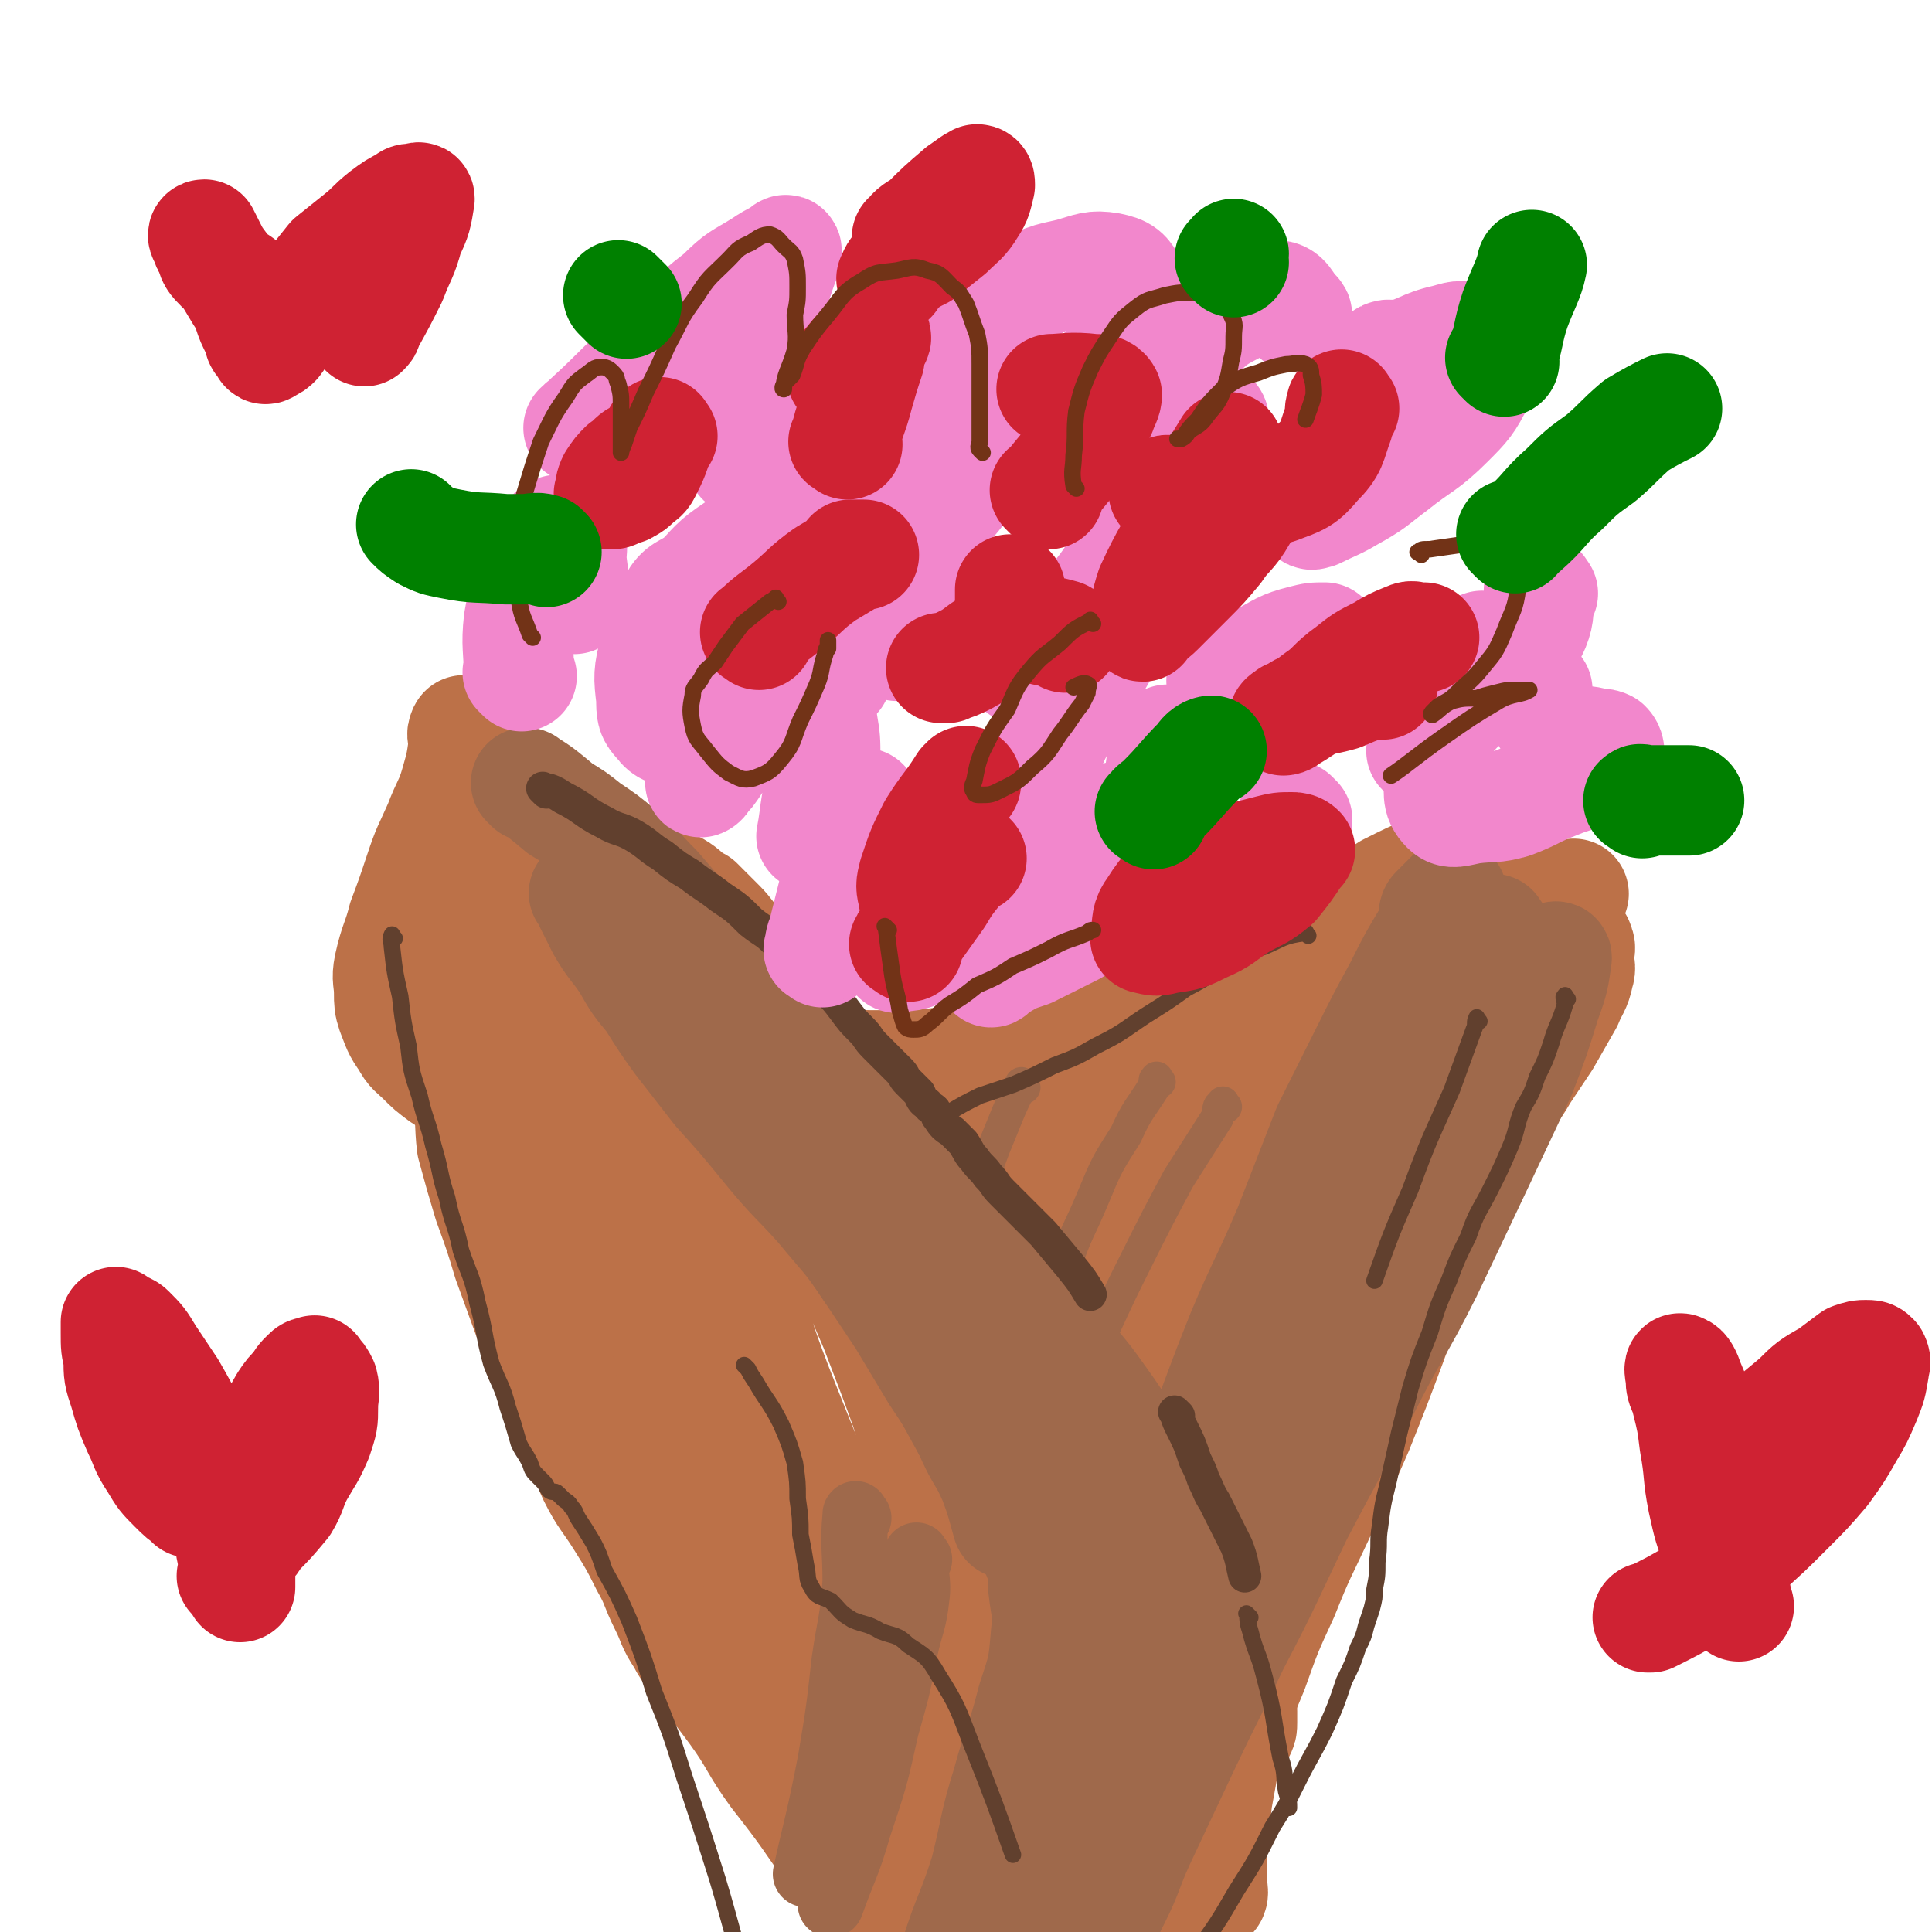 <svg viewBox='0 0 700 700' version='1.1' xmlns='http://www.w3.org/2000/svg' xmlns:xlink='http://www.w3.org/1999/xlink'><g fill='none' stroke='#BC7148' stroke-width='40' stroke-linecap='round' stroke-linejoin='round'><path d='M171,274c-1,-1 -1,-1 -1,-1 -1,-1 0,0 0,0 0,0 0,0 0,0 1,3 1,3 2,5 2,2 2,3 4,5 0,1 1,0 2,1 1,1 1,1 2,2 1,1 1,1 2,2 2,1 2,1 3,2 2,1 2,1 4,2 2,1 2,2 4,3 3,2 3,1 6,3 4,2 3,2 7,4 3,1 3,1 6,2 3,2 3,3 6,5 4,2 4,1 8,3 4,1 4,2 7,4 3,2 3,2 7,3 3,2 3,1 6,3 3,2 3,3 7,5 4,4 4,4 8,8 3,3 3,4 7,8 3,4 3,4 6,9 3,4 3,4 5,9 3,5 3,5 5,9 3,5 2,6 5,10 3,5 3,5 7,10 3,4 3,4 6,7 3,4 4,4 7,7 4,4 4,4 7,7 '/><path d='M169,266c-1,-1 -1,-2 -1,-1 -1,1 0,2 0,5 -1,7 -1,7 -3,14 -2,7 -3,7 -6,15 -4,9 -4,8 -7,17 -3,9 -3,9 -6,17 -2,8 -3,8 -5,17 -1,5 0,5 0,10 0,3 0,4 1,7 2,5 2,6 5,10 2,4 3,4 6,7 3,3 3,3 7,6 3,2 4,2 7,5 2,2 2,2 4,4 3,4 3,4 4,7 2,5 2,5 3,9 2,8 1,8 2,15 1,7 1,7 3,14 2,6 2,6 4,12 2,7 2,7 4,15 3,8 3,8 6,15 3,6 3,6 6,12 3,8 4,8 8,15 5,8 4,8 10,15 6,9 6,8 14,16 5,5 5,5 11,11 5,5 5,6 10,11 5,5 6,4 10,9 3,3 2,4 5,7 4,4 4,4 7,7 3,3 4,3 7,5 0,1 0,1 1,1 '/><path d='M155,350c-1,-1 -1,-2 -1,-1 -1,0 0,0 0,1 1,2 1,2 2,4 2,8 2,8 4,15 3,7 3,7 5,15 2,7 2,7 4,14 2,8 1,9 2,17 3,11 3,11 6,21 4,11 4,11 7,21 4,11 4,11 8,22 4,9 4,9 7,18 4,10 4,10 8,19 4,10 4,10 8,19 4,8 5,8 10,16 5,8 5,8 9,16 4,7 3,7 7,15 3,6 2,6 6,12 3,6 4,5 8,11 5,7 5,7 11,15 8,11 7,12 15,23 11,14 12,16 21,29 '/><path d='M297,386c-1,-1 -2,-1 -1,-1 1,-1 2,0 4,0 10,1 10,1 19,1 15,0 15,0 29,-2 17,-4 16,-5 32,-10 17,-6 17,-7 33,-12 14,-4 14,-4 28,-7 12,-3 12,-3 24,-5 7,-1 8,-1 15,-1 5,0 5,0 11,0 4,0 4,0 9,0 2,0 2,0 5,0 2,0 2,0 3,0 2,0 2,0 4,-1 0,-1 0,-1 0,-2 1,-2 1,-2 2,-5 1,-2 1,-2 2,-5 1,-2 1,-2 2,-4 2,-3 2,-3 3,-5 '/><path d='M474,357c-1,-1 -2,-1 -1,-1 7,-2 8,-2 17,-3 8,-1 8,-1 15,-3 7,-2 7,-2 15,-4 7,-2 7,-2 14,-4 6,-1 6,-1 12,-2 5,-1 5,-1 11,-2 3,0 3,0 6,0 2,0 3,-1 5,0 1,1 1,1 2,2 1,1 2,1 2,2 1,2 0,2 0,5 0,3 1,3 0,6 -1,5 -2,5 -4,10 -4,7 -4,7 -8,14 -4,6 -4,6 -8,12 -4,7 -5,7 -9,14 -5,8 -5,8 -10,16 -5,9 -4,9 -10,17 -6,10 -7,9 -13,19 -5,9 -4,9 -9,18 -5,7 -5,7 -9,15 -5,7 -5,7 -9,15 -4,8 -4,8 -8,16 -4,9 -4,10 -8,19 -5,10 -5,10 -10,21 -4,8 -4,8 -7,17 -2,6 -2,6 -3,12 0,4 0,5 0,9 0,3 -1,3 -1,7 0,3 1,3 2,7 0,2 -1,2 0,5 0,2 1,1 2,4 0,2 0,2 0,4 0,2 0,2 -1,4 -1,2 -1,2 -3,3 -3,3 -4,2 -7,5 -5,3 -4,3 -9,7 -6,5 -6,4 -12,9 -8,6 -8,7 -16,13 -10,9 -10,9 -19,18 -11,9 -11,8 -22,17 -10,9 -10,9 -21,18 -9,8 -10,7 -18,15 -7,5 -6,5 -12,11 '/><path d='M237,559c-1,-1 -2,-2 -1,-1 2,6 2,7 5,14 2,6 2,6 4,12 2,6 2,6 5,11 3,5 3,5 6,10 4,6 5,6 9,11 4,6 3,6 8,12 3,4 3,4 7,9 4,4 4,4 8,8 4,4 4,4 8,8 6,6 6,5 11,12 4,5 3,5 7,10 4,6 4,6 8,12 3,4 3,4 7,8 2,3 3,3 6,7 2,3 2,3 4,7 4,3 4,3 7,6 3,4 3,4 5,7 2,3 1,3 2,5 1,2 1,4 2,3 0,-2 -1,-4 -1,-8 -1,-11 0,-11 -1,-21 -1,-14 0,-14 -3,-27 -3,-16 -3,-16 -9,-30 -5,-12 -6,-12 -12,-23 -6,-11 -7,-11 -14,-22 -6,-11 -7,-11 -13,-22 -7,-11 -7,-11 -14,-22 -7,-12 -7,-12 -13,-24 -7,-12 -7,-13 -14,-25 -6,-11 -6,-11 -11,-21 -5,-9 -6,-9 -10,-18 -6,-12 -6,-12 -11,-25 -5,-11 -5,-11 -9,-23 -4,-11 -4,-11 -7,-23 -3,-10 -3,-10 -5,-21 -2,-9 -2,-9 -4,-18 -1,-8 -1,-8 -2,-15 -1,-5 -1,-5 -2,-10 0,-2 0,-2 0,-4 0,0 0,-1 0,0 0,2 0,3 0,7 1,10 1,10 2,21 2,13 3,13 5,26 3,13 4,13 7,27 3,13 3,13 6,26 2,15 3,15 5,29 1,14 0,14 0,28 0,11 1,11 0,23 0,4 0,9 -2,9 -3,0 -4,-3 -7,-8 -6,-9 -6,-9 -10,-19 -6,-17 -5,-17 -11,-35 -5,-19 -5,-19 -11,-38 -5,-18 -5,-18 -9,-36 -4,-14 -4,-14 -8,-29 -3,-12 -3,-12 -6,-23 -2,-7 -2,-7 -3,-14 -1,-4 -1,-4 -1,-8 0,-1 -1,-1 0,-2 1,-1 1,-1 2,-1 5,1 5,0 9,2 7,5 8,5 13,11 8,10 8,10 14,21 8,13 7,13 13,26 8,16 8,16 14,32 9,19 9,20 17,39 9,23 10,23 19,46 11,27 10,28 21,55 12,28 12,28 24,55 10,21 10,21 20,42 7,16 7,17 16,32 5,9 5,9 11,18 1,2 2,5 3,5 1,0 0,-3 -1,-6 -3,-11 -4,-11 -8,-22 -6,-14 -6,-15 -11,-29 -8,-20 -9,-20 -17,-39 -11,-29 -11,-29 -23,-58 -10,-23 -10,-23 -20,-46 -9,-21 -9,-21 -18,-42 -8,-17 -8,-17 -16,-34 -7,-14 -7,-14 -13,-28 -4,-10 -5,-10 -8,-21 -2,-7 -2,-7 -3,-14 -1,-3 -2,-3 -1,-6 0,-1 1,-1 3,-1 4,1 5,1 9,3 9,5 9,5 16,11 9,9 9,10 17,20 11,12 11,12 20,25 10,15 11,15 19,31 10,21 10,21 19,42 10,26 10,26 19,53 8,26 7,26 15,52 6,21 6,21 12,42 3,11 3,11 5,22 1,2 1,4 0,5 -2,1 -3,-1 -5,-3 -8,-7 -9,-7 -14,-15 -12,-17 -11,-18 -21,-36 -11,-20 -11,-20 -21,-40 -12,-25 -12,-25 -22,-50 -10,-25 -9,-25 -18,-51 -7,-21 -7,-21 -14,-43 -5,-15 -6,-14 -10,-29 -3,-9 -3,-9 -5,-19 -1,-4 -2,-5 -1,-8 0,-2 2,-2 3,-2 5,2 6,2 10,6 10,9 10,9 18,20 11,16 11,16 20,33 11,22 11,23 22,45 11,24 10,24 21,49 10,24 9,24 19,49 9,21 9,21 18,42 6,15 7,14 13,29 5,9 4,9 8,18 2,3 2,4 3,6 0,0 0,-1 -1,-2 -3,-6 -3,-6 -6,-12 -7,-14 -8,-14 -14,-29 -8,-18 -8,-18 -14,-37 -8,-20 -8,-20 -14,-41 -6,-20 -7,-20 -12,-41 -4,-16 -4,-16 -7,-33 -2,-13 -2,-13 -3,-25 -1,-9 -1,-9 0,-18 0,-5 -1,-6 2,-9 1,-2 4,-3 6,-2 6,4 6,6 10,13 7,14 8,14 12,30 7,21 6,21 11,42 5,24 5,24 10,47 4,20 4,20 8,40 3,13 2,13 5,27 1,7 1,7 2,14 1,3 0,6 0,6 0,-1 0,-4 -1,-6 -4,-11 -5,-11 -8,-22 -6,-19 -5,-19 -10,-39 -5,-23 -5,-23 -8,-46 -4,-22 -3,-22 -5,-43 -1,-18 -2,-18 -2,-35 0,-9 -1,-10 1,-18 1,-4 2,-6 5,-7 3,-1 4,1 6,3 7,8 7,9 11,18 7,16 6,16 10,33 5,20 5,20 7,41 3,23 3,23 3,46 0,23 1,23 -1,46 -1,17 -1,17 -4,34 -2,9 -3,9 -6,19 -2,4 -3,9 -4,8 -1,-1 0,-6 0,-12 1,-14 0,-14 1,-29 2,-25 1,-26 5,-51 5,-28 5,-28 11,-55 6,-26 6,-26 14,-52 6,-20 6,-21 14,-40 4,-10 5,-9 10,-18 3,-5 3,-6 6,-10 0,0 0,1 0,1 -1,6 -1,6 -4,13 -6,19 -6,19 -13,38 -10,27 -11,27 -21,54 -11,27 -10,27 -21,55 -8,23 -8,23 -17,46 -4,13 -5,13 -9,26 -2,6 -3,9 -3,12 0,1 2,-2 4,-4 8,-11 9,-11 16,-23 12,-22 11,-23 22,-45 14,-26 14,-26 28,-52 14,-27 14,-27 28,-54 14,-24 13,-24 28,-48 9,-16 9,-15 19,-30 4,-5 5,-7 9,-10 0,0 0,2 -1,3 -3,9 -3,9 -8,17 -10,19 -11,19 -21,39 -16,27 -16,27 -31,55 -16,31 -17,31 -31,63 -17,36 -16,36 -32,73 -12,29 -12,29 -23,58 -6,14 -6,16 -10,28 0,1 0,-1 0,-2 6,-13 6,-13 11,-26 12,-30 12,-30 24,-59 15,-35 15,-35 31,-69 15,-32 16,-32 31,-63 14,-27 14,-27 29,-54 10,-18 10,-18 21,-36 5,-8 5,-8 10,-16 1,-3 3,-5 3,-5 0,0 -1,2 -2,3 -7,11 -8,11 -14,22 -13,21 -13,22 -25,44 -15,26 -15,26 -30,52 -15,25 -15,25 -30,50 -11,18 -11,18 -22,35 -5,7 -6,7 -11,14 -1,1 0,1 0,1 7,-7 8,-7 14,-15 15,-19 14,-19 28,-38 18,-25 18,-25 35,-51 19,-28 19,-28 38,-56 17,-25 16,-26 34,-51 12,-18 13,-18 25,-36 7,-10 7,-10 13,-19 3,-4 7,-8 6,-7 -5,1 -9,5 -17,11 -15,11 -15,11 -28,24 -20,19 -19,19 -39,38 -21,21 -21,21 -43,41 -21,18 -21,18 -43,34 -17,12 -17,13 -36,22 -11,5 -11,4 -23,8 -6,1 -9,4 -12,3 -1,0 1,-3 3,-6 7,-9 7,-9 15,-18 16,-19 16,-18 33,-36 19,-21 19,-21 39,-42 15,-16 15,-16 31,-32 10,-9 10,-9 19,-17 3,-3 7,-5 7,-6 0,0 -3,2 -6,4 -10,6 -11,6 -20,12 -16,12 -16,13 -31,26 -20,16 -19,16 -38,33 -15,13 -15,13 -30,25 -11,9 -11,8 -21,17 -4,3 -6,5 -7,8 0,1 2,0 4,-1 11,-6 11,-5 22,-12 18,-13 18,-14 36,-27 21,-15 21,-15 43,-30 21,-15 20,-15 42,-28 16,-10 16,-10 33,-18 10,-4 10,-5 20,-6 5,-1 8,-1 11,3 3,4 2,7 1,14 -2,15 -2,15 -8,30 -7,21 -8,21 -18,42 -12,26 -11,27 -25,53 -13,27 -13,27 -28,53 -13,24 -13,24 -28,46 -9,13 -10,12 -20,24 -5,6 -5,6 -11,11 -2,2 -3,1 -6,3 0,0 -1,1 0,1 0,-1 1,-2 2,-3 4,-6 4,-7 8,-12 8,-12 9,-11 17,-22 8,-11 8,-11 16,-22 6,-9 6,-9 13,-18 5,-9 5,-9 11,-17 3,-6 3,-7 7,-12 1,-2 3,-3 3,-3 0,-1 -1,0 -2,1 -6,7 -5,8 -10,15 -10,13 -10,13 -21,25 -9,11 -9,11 -20,21 -9,9 -9,10 -19,18 -4,3 -6,5 -9,4 -2,-1 -1,-4 0,-8 4,-16 4,-16 10,-31 8,-23 9,-23 18,-46 10,-24 11,-24 20,-49 8,-20 9,-20 14,-40 4,-14 5,-14 6,-27 0,-8 0,-9 -3,-15 -3,-5 -4,-6 -9,-7 -6,-1 -7,0 -14,1 -10,1 -10,1 -19,5 -11,4 -12,4 -22,11 -12,7 -11,8 -22,16 -9,7 -8,7 -17,14 -6,5 -7,5 -13,10 -3,2 -3,3 -5,5 -1,0 0,0 0,0 2,-1 2,0 5,-2 9,-4 9,-3 18,-8 14,-9 14,-9 28,-20 15,-12 15,-12 31,-24 16,-13 15,-14 32,-26 15,-12 14,-13 30,-24 14,-10 14,-10 28,-19 8,-4 8,-4 15,-7 5,-1 5,-1 9,-2 2,0 3,0 5,0 0,0 0,1 0,1 1,2 1,2 1,4 0,5 0,5 0,9 0,8 0,8 -1,15 -2,10 -3,10 -4,20 -2,12 -2,12 -3,23 -2,12 -2,12 -3,24 -2,13 -1,13 -3,26 -2,12 -2,12 -5,23 -4,15 -5,15 -10,29 -6,16 -6,16 -12,31 -7,16 -7,16 -14,31 -7,15 -7,14 -13,29 -6,13 -6,13 -11,27 -5,12 -5,12 -9,25 -2,11 -2,11 -4,22 -1,9 -1,9 -2,18 0,5 0,5 0,11 0,3 1,5 0,6 -1,0 -2,-3 -4,-5 0,0 0,0 -1,-1 '/><path d='M237,476c-1,-1 -2,-2 -1,-1 2,5 4,6 6,13 2,5 0,5 2,10 1,3 3,2 4,5 3,9 2,10 6,19 4,11 5,11 10,22 4,10 3,10 8,20 5,10 6,10 11,19 4,9 4,9 9,18 5,10 5,10 10,21 5,8 5,8 10,17 4,8 5,8 9,16 4,8 4,8 8,16 4,7 3,8 8,15 3,6 4,6 8,12 4,4 5,3 8,8 3,5 2,5 4,10 2,5 2,5 3,10 1,3 1,3 2,6 1,2 1,2 2,3 1,1 1,2 3,2 3,1 3,1 6,0 5,-3 5,-3 9,-8 8,-7 7,-8 14,-17 7,-10 7,-10 15,-20 5,-7 6,-7 12,-14 3,-4 3,-4 6,-8 3,-4 2,-4 5,-8 1,-1 2,-2 2,-1 -1,0 -2,2 -4,4 -6,6 -7,6 -12,13 -10,12 -10,12 -19,24 -10,14 -10,15 -20,29 -10,14 -10,14 -19,28 -6,8 -6,8 -12,16 -4,5 -5,7 -6,11 -1,0 1,-1 2,-2 3,-4 3,-4 6,-8 9,-12 9,-12 18,-24 9,-13 9,-14 19,-27 8,-11 9,-10 17,-21 5,-7 5,-7 10,-14 1,-2 4,-4 4,-5 -1,0 -4,1 -6,2 -9,5 -9,6 -17,12 -13,11 -12,11 -25,22 -15,13 -14,14 -29,27 -15,13 -15,12 -31,25 -14,11 -14,11 -29,23 -10,8 -12,10 -20,16 '/></g>
<g fill='none' stroke='#9F694B' stroke-width='40' stroke-linecap='round' stroke-linejoin='round'><path d='M542,380c-1,-1 -1,-1 -1,-1 -1,-1 0,0 0,0 -4,10 -4,10 -8,20 -4,9 -4,9 -7,18 -3,7 -2,7 -5,14 -4,7 -4,7 -7,14 -4,7 -5,6 -9,13 -4,7 -3,8 -7,15 -3,7 -4,7 -8,14 -5,9 -4,10 -9,19 -6,11 -6,11 -12,21 -6,10 -6,10 -11,19 -4,7 -4,7 -8,15 -3,7 -3,7 -7,14 -3,8 -3,8 -7,15 -4,9 -3,9 -7,19 -5,9 -5,9 -9,19 -4,8 -4,8 -8,16 -4,10 -3,10 -7,20 -3,8 -4,7 -8,16 -6,13 -5,14 -11,28 -6,12 -6,12 -13,25 -3,6 -4,6 -8,12 -2,3 -2,2 -5,5 -1,1 -2,2 -1,2 0,-3 1,-4 3,-8 5,-10 6,-10 11,-20 7,-13 7,-13 14,-26 11,-21 11,-20 21,-41 10,-21 10,-21 19,-42 9,-20 9,-20 18,-40 8,-19 8,-19 15,-38 8,-16 7,-16 15,-33 7,-16 6,-16 14,-32 6,-13 6,-13 12,-26 7,-12 7,-12 13,-25 6,-11 6,-12 12,-23 6,-9 7,-9 12,-18 5,-7 4,-8 9,-15 3,-5 3,-5 6,-9 3,-3 3,-3 6,-6 2,-2 1,-2 3,-3 1,0 2,-1 2,0 -1,7 -1,8 -4,16 -4,13 -4,13 -9,26 -8,17 -8,17 -16,34 -9,19 -9,19 -18,38 -11,22 -12,21 -23,43 -12,23 -12,22 -24,45 -11,23 -11,24 -23,47 -9,19 -9,18 -18,37 -8,17 -8,17 -16,34 -5,11 -4,11 -9,21 -4,8 -4,8 -8,16 -3,5 -3,4 -6,9 0,1 -2,3 -1,3 0,-2 1,-5 3,-9 5,-12 4,-12 10,-24 7,-18 8,-18 16,-36 9,-20 9,-20 18,-40 11,-23 10,-23 21,-46 10,-24 10,-24 21,-47 11,-23 12,-22 22,-45 10,-19 10,-19 19,-39 6,-15 6,-15 13,-30 4,-9 3,-9 7,-18 2,-5 2,-5 4,-10 1,-2 1,-3 1,-3 0,0 0,2 -1,4 -3,9 -3,9 -6,18 -7,16 -7,16 -15,32 -10,23 -10,22 -21,45 -11,25 -11,25 -23,49 -13,28 -13,28 -27,54 -13,26 -12,26 -26,50 -11,19 -10,19 -22,37 -7,11 -7,11 -15,20 -4,5 -4,5 -9,9 -1,1 -2,1 -3,1 0,0 0,-1 0,-1 '/><path d='M542,338c-1,-1 -1,-2 -1,-1 -5,11 -4,12 -9,25 -5,13 -6,13 -12,26 -7,15 -7,15 -15,30 -8,14 -8,14 -17,29 -9,15 -9,15 -18,30 -11,17 -11,16 -22,33 -11,18 -11,18 -22,37 -9,16 -10,16 -18,33 -9,17 -10,16 -16,34 -8,22 -8,22 -13,44 -6,22 -5,23 -8,45 -2,12 -2,12 -3,24 '/><path d='M239,350c-1,-1 -2,-2 -1,-1 0,1 1,2 2,4 6,8 6,8 11,16 5,8 4,8 9,15 5,7 5,7 10,14 5,7 5,7 10,14 6,8 5,8 11,16 5,7 6,7 12,14 6,9 6,9 12,18 6,9 6,9 12,18 6,10 6,10 12,20 6,9 6,9 11,18 4,9 4,9 9,17 3,7 3,7 7,13 3,5 3,5 6,10 3,5 3,5 5,10 2,5 2,5 3,10 1,5 1,5 2,10 1,3 1,3 3,7 1,3 2,3 4,5 1,1 1,0 3,1 0,0 0,0 0,0 '/><path d='M213,325c-1,-1 -1,-1 -1,-1 -1,-1 0,0 0,0 3,6 3,6 6,12 4,7 5,7 9,13 4,7 4,7 9,13 5,8 5,8 10,15 7,9 7,9 14,18 9,10 9,10 18,21 9,11 10,11 19,21 9,11 10,11 18,23 10,12 9,12 17,25 8,13 8,13 15,26 7,13 7,12 13,25 3,8 3,9 5,16 '/><path d='M192,285c-1,-1 -2,-2 -1,-1 5,3 6,4 12,9 5,3 5,3 10,7 6,4 6,4 12,9 7,6 6,6 13,13 6,7 6,7 12,14 7,7 8,6 15,14 7,8 7,8 14,16 7,9 7,9 14,17 7,8 7,8 14,15 6,7 6,7 12,14 7,8 6,8 13,15 6,7 7,7 13,14 6,7 6,6 12,13 5,6 6,6 11,13 5,7 5,7 11,15 4,6 5,6 10,12 5,6 5,6 10,13 5,7 5,7 9,14 4,7 4,7 8,14 4,6 4,6 9,12 2,2 2,2 4,4 1,1 1,1 1,1 '/><path d='M298,426c-1,-1 -2,-2 -1,-1 0,0 1,0 2,1 8,8 8,8 16,15 8,8 8,7 16,15 8,9 8,9 16,17 9,10 9,10 18,20 8,9 9,8 16,17 7,9 7,9 14,18 5,8 5,8 10,16 4,8 4,9 8,16 '/><path d='M350,460c-1,-1 -1,-1 -1,-1 -1,-1 0,0 0,0 4,8 4,8 8,16 5,8 5,7 10,15 5,8 5,8 10,17 5,9 6,9 11,18 5,9 5,9 9,18 4,8 4,8 6,16 3,8 3,9 4,17 2,9 1,10 2,18 '/><path d='M368,528c-1,-1 -2,-2 -1,-1 0,1 0,2 1,4 2,7 2,7 4,14 2,8 3,8 4,15 2,7 2,8 2,15 1,9 2,9 1,17 -1,12 -1,12 -5,24 -4,16 -5,15 -9,30 -5,16 -4,16 -8,32 -5,16 -6,15 -11,31 -4,11 -4,11 -7,23 -1,8 0,8 -1,15 '/><path d='M521,333c-1,-1 -1,-1 -1,-1 -1,-1 0,-2 0,-2 3,-3 3,-3 6,-6 0,0 0,0 0,0 -4,7 -4,7 -8,14 -6,10 -6,10 -11,20 -6,11 -6,11 -12,23 -7,14 -7,14 -14,28 -7,18 -7,18 -14,36 -8,19 -9,19 -17,38 -8,20 -8,21 -16,42 '/></g>
<g fill='none' stroke='#9F694B' stroke-width='24' stroke-linecap='round' stroke-linejoin='round'><path d='M333,565c-1,-1 -1,-2 -1,-1 -1,6 1,8 0,15 -1,9 -2,9 -4,18 -3,15 -3,15 -7,29 -4,18 -4,18 -10,36 -4,14 -5,14 -10,28 '/><path d='M311,550c-1,-1 -1,-2 -1,-1 -1,11 0,12 0,24 -1,15 -2,15 -4,29 -2,18 -2,18 -5,36 -4,21 -6,27 -9,41 '/></g>
<g fill='none' stroke='#9F694B' stroke-width='12' stroke-linecap='round' stroke-linejoin='round'><path d='M444,401c-1,-1 -1,-2 -1,-1 -2,1 -1,2 -2,5 -7,11 -7,11 -14,22 -8,15 -8,15 -15,29 -6,12 -6,12 -12,25 -4,7 -4,7 -7,15 '/><path d='M420,392c-1,-1 -1,-2 -1,-1 -1,0 0,1 -1,3 -5,8 -6,8 -10,17 -7,11 -7,11 -12,23 -5,12 -6,12 -10,24 -4,9 -5,13 -7,19 '/><path d='M371,394c-1,-1 -1,-2 -1,-1 -5,10 -5,11 -10,23 -4,11 -4,11 -9,22 '/></g>
<g fill='none' stroke='#61402E' stroke-width='12' stroke-linecap='round' stroke-linejoin='round'><path d='M198,287c-1,-1 -2,-2 -1,-1 2,0 4,1 7,3 8,4 7,5 15,9 5,3 6,2 11,5 5,3 5,4 10,7 5,4 5,4 10,7 5,4 6,4 11,8 6,4 6,4 11,9 5,4 5,3 9,7 5,5 5,5 9,9 5,5 5,4 9,8 4,4 4,4 7,8 3,4 3,4 6,7 3,3 2,3 5,6 2,2 2,2 5,5 2,2 2,2 4,4 2,2 1,2 3,4 2,2 2,2 4,4 1,2 1,3 3,4 1,2 2,1 3,3 1,1 0,1 1,2 2,3 2,3 5,5 2,2 2,2 4,4 2,3 2,4 4,6 2,3 3,3 5,6 3,3 2,3 5,6 3,3 3,3 6,6 5,5 5,5 9,9 5,6 5,6 10,12 4,5 4,5 7,10 '/><path d='M427,513c-1,-1 -1,-1 -1,-1 -1,-1 0,0 0,0 1,3 1,3 2,5 3,6 3,6 5,12 2,4 2,4 3,7 2,4 2,5 4,8 2,4 2,4 4,8 2,4 2,4 4,8 2,5 2,7 3,11 '/></g>
<g fill='none' stroke='#61402E' stroke-width='6' stroke-linecap='round' stroke-linejoin='round'><path d='M453,586c-1,-1 -2,-2 -1,-1 0,2 0,3 1,6 2,8 3,8 5,16 4,15 3,15 6,30 2,6 1,6 2,12 1,3 1,4 1,6 '/><path d='M474,339c-1,-1 -1,-2 -1,-1 -8,1 -8,2 -15,5 -7,2 -7,3 -13,6 -7,4 -7,5 -15,9 -7,5 -7,5 -15,10 -9,6 -8,6 -18,11 -7,4 -7,4 -15,7 -8,4 -8,4 -15,7 -6,2 -6,2 -12,4 -6,3 -6,3 -11,6 '/><path d='M568,362c-1,-1 -1,-2 -1,-1 -1,0 0,1 0,3 -2,7 -3,7 -5,14 -2,6 -2,6 -5,12 -2,6 -2,6 -5,11 -3,7 -2,8 -5,15 -3,7 -3,7 -7,15 -4,8 -5,8 -8,17 -4,8 -4,8 -7,16 -4,9 -4,9 -7,19 -4,10 -4,10 -7,20 -2,8 -2,8 -4,16 -2,9 -2,9 -4,18 -2,8 -2,8 -3,16 -1,6 0,6 -1,13 0,5 0,5 -1,10 0,3 0,3 -1,7 -1,3 -1,3 -2,6 -1,4 -1,4 -3,8 -2,6 -2,6 -5,12 -3,9 -3,9 -7,18 -5,10 -5,9 -10,19 -4,8 -4,8 -9,16 -6,12 -6,12 -13,23 -7,12 -7,12 -15,23 -7,10 -7,10 -15,21 -1,1 -1,1 -2,3 '/><path d='M143,340c-1,-1 -1,-2 -1,-1 -1,1 0,2 0,4 1,9 1,9 3,18 1,9 1,9 3,18 1,9 1,9 4,18 2,9 3,9 5,18 3,10 2,10 5,19 2,10 3,9 5,19 3,9 4,9 6,19 3,11 2,11 5,22 3,8 4,8 6,16 2,6 2,6 4,13 2,4 2,3 4,7 1,3 1,3 3,5 1,1 1,1 2,2 1,1 1,2 2,3 1,1 2,0 3,1 1,1 1,1 2,2 1,1 2,1 3,3 2,2 1,2 3,5 2,3 2,3 5,8 2,4 2,4 4,10 5,9 5,9 9,18 5,13 5,13 9,26 6,15 6,15 11,31 6,18 6,18 12,37 6,20 5,20 12,39 4,14 4,14 9,27 '/><path d='M271,496c-1,-1 -2,-2 -1,-1 0,0 0,0 1,1 1,2 1,2 3,5 4,7 5,7 9,15 3,7 3,7 5,14 1,7 1,7 1,13 1,7 1,7 1,13 1,5 1,5 2,11 1,4 0,5 2,8 2,4 3,3 7,5 4,4 3,4 8,7 5,2 5,1 10,4 5,2 6,1 10,5 6,4 7,4 11,11 7,11 7,12 12,25 8,20 9,23 15,40 '/><path d='M536,370c-1,-1 -1,-2 -1,-1 -1,1 0,2 -1,4 -4,11 -4,11 -8,22 -8,18 -8,17 -15,36 -7,16 -7,16 -13,33 '/></g>
<g fill='none' stroke='#F287CC' stroke-width='40' stroke-linecap='round' stroke-linejoin='round'><path d='M309,235c-1,-1 -1,-1 -1,-1 -1,-1 0,-1 0,-1 3,-7 2,-8 6,-14 3,-5 4,-5 8,-9 3,-3 3,-3 7,-4 2,-1 3,-1 5,0 2,1 2,2 2,5 0,4 0,4 -1,8 -1,4 -1,4 -4,8 -1,3 -2,2 -4,4 -2,1 -2,2 -2,3 '/><path d='M303,245c-1,-1 -1,-1 -1,-1 -1,-2 0,-2 0,-3 1,-8 1,-8 2,-15 1,-6 2,-6 3,-11 0,-1 0,-1 -1,-1 -4,1 -4,1 -8,2 -6,3 -6,3 -11,6 -5,4 -4,4 -10,7 -3,2 -3,2 -8,3 -1,1 -2,1 -3,0 -2,-1 -1,-2 -1,-4 1,-6 2,-6 4,-12 3,-6 2,-7 6,-13 3,-4 4,-3 7,-7 1,-2 3,-3 2,-4 -1,-1 -3,-1 -5,0 -5,2 -6,1 -10,5 -9,6 -9,6 -16,14 -7,8 -6,9 -12,19 0,0 0,0 0,0 '/><path d='M265,267c-1,-1 -1,-1 -1,-1 -8,-1 -9,1 -17,0 -4,-1 -6,-1 -8,-4 -3,-3 -3,-4 -3,-9 -1,-8 -1,-9 1,-17 2,-8 2,-9 6,-16 3,-6 4,-6 10,-9 3,-2 3,-2 7,-2 3,0 4,0 7,2 3,3 4,4 5,9 1,6 0,6 0,12 0,7 0,7 -1,13 -1,7 -1,7 -3,13 -1,4 -1,5 -3,9 -3,5 -3,5 -6,10 -2,3 -2,3 -4,5 0,1 -2,2 -1,1 2,-4 3,-5 7,-10 5,-5 5,-5 11,-11 4,-3 4,-4 9,-7 4,-2 4,-2 8,-3 3,0 4,0 6,2 3,2 2,3 3,8 1,6 1,6 1,13 -1,8 -2,7 -3,15 -1,6 -1,8 -2,13 '/><path d='M352,326c-1,-1 -1,-2 -1,-1 -2,1 -1,2 -3,4 -6,8 -6,9 -14,15 -3,3 -6,2 -9,3 '/><path d='M287,175c-1,-1 -1,-1 -1,-1 -2,-2 -3,-1 -4,-2 -3,-7 -3,-8 -5,-15 -1,-5 -1,-6 -1,-11 0,-4 0,-5 1,-9 2,-3 3,-3 6,-6 3,-2 4,-3 7,-2 3,0 4,1 5,4 3,6 2,7 2,13 0,7 1,8 -1,14 -2,5 -2,6 -6,9 -4,3 -5,2 -9,2 -5,0 -6,0 -9,-2 -4,-2 -4,-3 -6,-7 -3,-4 -3,-4 -4,-8 -1,-4 0,-4 0,-9 0,0 0,0 0,0 '/><path d='M189,245c-1,-1 -1,-1 -1,-1 -1,-1 0,0 0,0 0,-9 -1,-10 0,-19 2,-10 1,-10 4,-19 2,-6 3,-6 6,-10 2,-3 2,-3 4,-4 2,0 3,0 4,1 2,4 1,5 1,10 1,7 1,9 1,14 '/><path d='M331,158c-1,-1 -2,-1 -1,-1 1,-3 2,-3 4,-6 9,-12 8,-13 17,-25 9,-10 9,-12 20,-20 7,-5 8,-5 17,-7 7,-2 8,-3 14,-2 5,1 6,2 8,6 3,5 2,6 1,11 -1,6 -2,7 -5,12 -4,7 -4,7 -10,12 -6,6 -6,5 -13,10 -5,4 -5,4 -11,7 -2,1 -2,2 -5,3 -1,0 -2,1 -2,0 0,-4 1,-7 2,-9 '/><path d='M417,179c-1,-1 -1,-2 -1,-1 -1,0 0,1 0,2 -4,9 -3,10 -8,19 -5,10 -5,10 -12,19 -6,7 -6,7 -13,14 -3,4 -3,4 -8,8 -2,1 -2,1 -4,2 -1,1 -2,0 -1,0 0,-1 1,-1 3,-2 7,-5 7,-6 14,-10 7,-5 8,-4 15,-8 3,-2 3,-2 6,-4 1,-1 3,-2 3,-1 0,1 -1,3 -2,5 -5,8 -6,8 -11,17 -6,10 -6,10 -12,21 -5,8 -4,8 -8,16 -2,3 -3,4 -4,7 0,0 1,0 2,0 1,0 1,-1 1,-1 '/><path d='M503,130c-1,-1 -2,-1 -1,-1 1,-1 2,0 4,0 9,-2 9,-4 18,-6 4,-1 5,-2 9,0 3,1 4,2 4,5 1,5 1,6 -1,10 -4,8 -5,9 -11,15 -9,9 -10,8 -20,16 -8,6 -7,6 -16,11 -5,3 -6,3 -12,6 -1,0 -2,1 -2,0 1,-6 2,-7 4,-13 0,-1 0,-1 0,-1 '/><path d='M559,215c-1,-1 -1,-2 -1,-1 -1,0 0,0 0,1 -1,6 0,7 -2,12 -3,7 -5,6 -10,12 -7,8 -7,7 -15,15 -5,5 -5,5 -10,11 -3,3 -2,3 -5,6 -1,1 -1,1 -1,1 3,-6 4,-7 8,-14 7,-12 7,-12 14,-23 0,-1 0,-1 0,-1 '/><path d='M401,332c-1,-1 -2,-1 -1,-1 7,-6 8,-6 16,-12 6,-4 5,-4 11,-9 2,-1 4,-2 5,-3 0,0 -1,1 -1,2 -4,3 -4,3 -8,5 -7,6 -8,5 -16,11 -9,6 -8,6 -18,12 -8,4 -8,4 -16,8 -6,2 -6,2 -11,5 -2,1 -3,3 -3,2 1,-7 1,-9 5,-16 6,-10 6,-10 14,-19 8,-9 8,-9 18,-16 7,-5 8,-5 17,-7 4,-2 4,-1 9,-1 1,0 2,0 3,0 '/><path d='M413,156c-1,-1 -2,-1 -1,-1 0,-1 1,-1 2,-1 8,-2 8,-2 16,-3 4,-1 4,0 7,0 1,0 2,0 2,0 1,1 1,1 0,2 -3,3 -3,4 -7,6 -4,2 -5,2 -10,3 -3,0 -3,1 -6,0 -2,-1 -3,-2 -3,-4 0,-5 0,-5 2,-10 3,-8 3,-8 8,-14 3,-6 4,-6 9,-11 7,-6 7,-7 15,-11 7,-4 8,-5 15,-5 4,0 4,3 7,6 1,1 1,1 1,2 '/><path d='M444,248c-1,-1 -1,-1 -1,-1 -1,-1 0,0 0,0 7,-4 7,-5 15,-9 6,-3 6,-4 14,-6 4,-1 4,-1 8,-1 1,1 1,1 1,2 0,3 0,4 -1,7 -4,6 -4,6 -9,11 -7,6 -7,6 -14,11 -1,1 -2,1 -2,1 '/><path d='M284,202c-1,-1 -2,-1 -1,-1 8,-7 9,-7 19,-13 9,-6 9,-6 20,-10 8,-4 8,-3 17,-5 4,0 5,-1 8,0 2,1 2,2 1,4 -2,4 -3,4 -7,7 -6,6 -8,7 -12,11 '/><path d='M557,250c-1,-1 -1,-1 -1,-1 -1,-1 0,0 0,0 0,1 0,2 0,3 3,5 2,6 6,10 3,4 3,4 8,6 3,1 3,0 7,1 3,1 3,0 5,1 1,1 1,2 1,2 -2,3 -2,4 -5,6 -6,4 -7,3 -14,6 -8,3 -8,4 -16,7 -7,2 -7,1 -15,2 -5,1 -7,2 -9,0 -4,-4 -2,-6 -3,-12 0,-2 0,-2 0,-4 '/><path d='M470,297c-1,-1 -1,-1 -1,-1 -1,-1 0,0 0,0 0,1 -1,1 -2,3 -2,5 -1,5 -5,10 -1,2 -2,2 -5,4 -3,2 -3,2 -6,2 -5,2 -5,2 -10,2 -5,0 -6,1 -11,-1 -4,-1 -5,-2 -7,-6 -4,-7 -4,-8 -4,-16 0,-9 1,-10 2,-19 1,-3 1,-4 2,-7 '/><path d='M298,345c-1,-1 -2,-1 -1,-1 0,-2 0,-3 1,-5 3,-12 3,-12 6,-24 4,-12 5,-12 9,-24 '/><path d='M211,156c-1,-1 -2,-1 -1,-1 1,-2 2,-1 3,-3 12,-11 12,-12 24,-23 12,-11 11,-12 24,-22 7,-7 7,-6 15,-11 3,-2 3,-2 7,-4 1,-1 2,-2 2,-1 0,1 0,2 -1,4 -3,8 -3,10 -6,17 '/></g>
<g fill='none' stroke='#CF2233' stroke-width='40' stroke-linecap='round' stroke-linejoin='round'><path d='M275,230c-1,-1 -2,-1 -1,-1 5,-5 6,-5 12,-10 6,-5 6,-6 13,-11 5,-3 5,-3 10,-6 1,0 1,-1 2,-1 1,0 2,0 2,0 -1,0 -2,0 -4,0 -1,0 -1,0 -1,0 '/><path d='M330,87c-1,-1 -2,-1 -1,-1 2,-3 3,-3 6,-5 6,-6 6,-6 13,-12 3,-2 4,-3 6,-4 1,0 1,1 1,2 -1,4 -1,5 -3,8 -3,5 -4,5 -8,9 -5,4 -5,4 -10,8 -4,2 -4,2 -8,5 -2,1 -2,2 -3,4 '/><path d='M423,179c-1,-1 -2,-1 -1,-1 1,-1 2,0 5,0 8,0 8,0 16,0 3,0 4,-1 7,0 1,0 1,1 1,2 0,4 0,4 -1,7 -4,7 -5,6 -9,12 -5,6 -5,6 -11,12 -5,5 -5,5 -10,10 -3,3 -3,2 -6,5 0,0 -1,1 0,1 1,-6 1,-8 3,-14 6,-13 7,-13 14,-26 6,-13 8,-15 14,-25 '/><path d='M380,179c-1,-1 -1,-1 -1,-1 -1,-1 0,0 0,0 6,-8 7,-8 13,-17 3,-6 4,-6 7,-12 1,-3 2,-4 2,-6 -1,-2 -3,-2 -5,-2 -8,-1 -11,0 -15,0 '/><path d='M240,158c-1,-1 -1,-2 -1,-1 -1,0 0,0 0,1 -2,7 -2,7 -5,13 -1,2 -2,2 -3,3 -2,2 -2,2 -4,3 -1,1 -2,0 -3,1 -1,0 -1,1 -2,1 -1,0 -2,0 -1,0 0,-2 0,-3 1,-5 2,-3 2,-3 4,-5 3,-2 3,-3 5,-4 3,-2 3,-1 6,-2 0,0 0,0 0,0 '/><path d='M329,343c-1,-1 -2,-1 -1,-1 0,-2 1,-1 2,-3 5,-7 5,-7 10,-14 3,-5 3,-5 7,-10 2,-3 2,-3 4,-5 0,0 1,1 1,1 -3,2 -4,1 -6,3 -4,3 -4,3 -8,6 -3,2 -3,3 -6,5 -1,1 -1,1 -1,0 -1,-4 -1,-4 0,-8 3,-9 3,-9 7,-17 5,-8 6,-8 11,-16 1,0 1,0 1,-1 '/><path d='M386,231c-1,-1 -1,-1 -1,-1 -7,-2 -7,-1 -13,-4 -3,-1 -4,-2 -5,-5 -1,-1 -1,-2 -1,-4 0,-2 0,-2 0,-3 0,-1 0,0 0,0 0,3 0,3 0,6 0,3 1,3 0,5 -1,3 -1,3 -3,5 -3,3 -4,3 -7,5 -4,3 -4,3 -8,5 -2,1 -3,1 -5,2 -1,0 -1,0 -2,0 0,0 0,0 0,0 '/><path d='M501,248c-1,-1 -1,-2 -1,-1 -7,2 -7,2 -14,5 -7,2 -7,1 -13,4 -3,1 -3,2 -6,3 -1,1 -2,1 -2,2 0,0 1,0 2,-1 5,-3 5,-3 10,-7 6,-4 5,-5 12,-10 5,-4 5,-4 11,-7 5,-3 5,-3 10,-5 2,-1 2,0 4,0 1,0 1,0 2,0 '/><path d='M487,148c-1,-1 -1,-2 -1,-1 -1,2 0,3 -1,6 -3,8 -2,9 -8,15 -5,6 -6,6 -14,9 -6,2 -8,0 -14,1 '/><path d='M307,161c-1,-1 -2,-1 -1,-1 2,-9 3,-9 5,-17 2,-7 2,-7 4,-13 0,-3 1,-3 1,-5 1,-2 2,-3 1,-3 -1,0 -2,2 -3,3 -3,3 -4,3 -6,6 -2,2 -2,2 -3,5 0,0 0,0 0,0 '/><path d='M442,315c-1,-1 -2,-1 -1,-1 0,-1 0,0 1,0 2,0 1,-1 3,-2 7,-2 7,-2 15,-4 4,-1 4,-1 8,-1 1,0 2,0 3,1 0,0 -1,0 -1,1 -4,6 -4,6 -8,11 -6,5 -6,4 -13,8 -6,4 -6,5 -13,8 -6,3 -6,3 -13,4 -4,1 -4,1 -8,0 0,0 0,-1 0,-1 1,-5 0,-6 3,-10 5,-8 6,-7 12,-15 0,0 0,0 0,0 '/></g>
<g fill='none' stroke='#723317' stroke-width='6' stroke-linecap='round' stroke-linejoin='round'><path d='M356,164c-1,-1 -1,-1 -1,-1 -1,-1 0,-2 0,-3 0,-7 0,-7 0,-14 0,-7 0,-7 0,-14 0,-5 0,-6 -1,-11 -2,-5 -2,-6 -4,-11 -2,-3 -2,-4 -5,-6 -4,-4 -4,-5 -9,-6 -5,-2 -6,-1 -11,0 -7,1 -7,0 -13,4 -7,4 -7,6 -12,12 -5,6 -5,6 -9,12 -3,5 -2,5 -4,10 -1,1 -1,1 -2,2 -1,1 -2,3 -1,3 0,-5 2,-7 4,-14 1,-6 0,-7 0,-13 1,-5 1,-5 1,-10 0,-5 0,-5 -1,-10 -1,-3 -2,-3 -4,-5 -2,-2 -2,-3 -5,-4 -3,0 -4,1 -7,3 -5,2 -5,3 -8,6 -7,7 -7,6 -12,14 -6,8 -5,8 -10,17 -4,9 -4,9 -8,17 -3,7 -3,7 -6,13 -1,3 -1,3 -2,6 -1,2 -1,3 -1,3 0,0 0,-1 0,-2 0,-3 0,-3 0,-5 0,-5 0,-5 0,-10 0,-4 0,-4 -1,-8 -1,-2 0,-2 -2,-4 -1,-1 -2,-2 -4,-2 -3,0 -3,1 -6,3 -4,3 -4,3 -7,8 -5,7 -5,8 -9,16 -3,9 -3,9 -6,19 -2,10 -2,10 -3,20 0,9 -1,9 1,18 1,7 2,7 4,13 0,0 0,0 1,1 '/><path d='M282,218c-1,-1 -1,-2 -1,-1 -1,0 -1,1 -2,1 -5,4 -5,4 -10,8 -3,4 -3,4 -6,8 -2,3 -2,3 -4,6 -3,3 -3,2 -5,6 -2,3 -3,3 -3,6 -1,5 -1,6 0,11 1,5 2,5 5,9 4,5 4,5 8,8 4,2 5,3 9,2 5,-2 6,-2 10,-7 5,-6 4,-7 7,-14 3,-6 3,-6 6,-13 2,-5 1,-5 3,-11 0,-2 1,-2 1,-4 0,0 0,-1 0,-1 0,1 0,2 0,3 '/><path d='M390,177c-1,-1 -1,-1 -1,-1 -1,-6 0,-6 0,-11 1,-8 0,-8 1,-16 2,-8 2,-8 5,-15 3,-6 3,-6 7,-12 4,-6 4,-6 9,-10 5,-4 5,-3 11,-5 5,-1 5,-1 10,-1 5,0 5,0 9,2 3,2 4,3 5,6 2,4 1,4 1,8 0,5 0,5 -1,9 -1,6 -1,6 -3,11 -2,5 -3,5 -6,9 -2,3 -3,3 -6,5 -1,1 -1,2 -3,3 -1,0 -2,0 -1,0 0,0 1,0 2,-1 2,-3 2,-3 5,-6 4,-6 4,-6 9,-11 6,-4 6,-4 13,-6 5,-2 5,-2 10,-3 3,0 4,-1 7,0 2,1 2,2 2,4 1,3 1,4 1,7 -1,4 -2,6 -3,9 '/><path d='M515,201c-1,-1 -2,-1 -1,-1 1,-1 1,-1 4,-1 7,-1 7,-1 14,-2 6,-1 6,-2 11,-2 2,0 3,0 4,1 2,2 2,3 2,5 1,6 2,6 1,12 -1,8 -2,8 -5,16 -3,7 -3,7 -8,13 -4,5 -5,5 -10,10 -2,2 -3,2 -6,4 -1,1 -1,1 -2,2 0,0 -1,1 0,1 3,-2 3,-3 7,-5 4,-1 4,-1 9,-1 3,-1 3,-1 7,-2 4,-1 4,-1 8,-1 2,0 5,0 4,0 -3,2 -6,1 -11,4 -10,6 -10,6 -20,13 -10,7 -13,10 -19,14 '/><path d='M396,226c-1,-1 -1,-2 -1,-1 -6,3 -6,3 -11,8 -6,5 -6,4 -11,10 -5,6 -5,7 -8,14 -5,7 -5,7 -9,15 -2,5 -2,6 -3,11 -1,2 -1,3 0,4 0,1 1,1 2,1 4,0 4,0 8,-2 6,-3 6,-3 11,-8 6,-5 6,-6 10,-12 4,-5 4,-6 8,-11 1,-2 1,-2 2,-4 0,-2 1,-3 0,-3 -1,-1 -3,0 -5,1 '/><path d='M322,337c-1,-1 -1,-1 -1,-1 -1,-1 0,0 0,0 1,8 1,8 2,15 1,8 2,8 3,15 1,3 1,4 2,6 1,1 2,1 3,1 2,0 3,0 5,-2 4,-3 4,-4 8,-7 5,-3 5,-3 10,-7 7,-3 7,-3 13,-7 7,-3 7,-3 13,-6 7,-4 7,-3 14,-6 1,-1 1,-1 2,-1 '/></g>
<g fill='none' stroke='#008000' stroke-width='40' stroke-linecap='round' stroke-linejoin='round'><path d='M549,195c-1,-1 -1,-1 -1,-1 -1,-1 0,0 0,0 2,-1 2,-1 4,-2 8,-7 7,-8 15,-15 6,-6 6,-6 13,-11 7,-6 6,-6 13,-12 5,-3 7,-4 11,-6 '/><path d='M545,131c-1,-1 -1,-1 -1,-1 -1,-1 0,0 0,0 3,-8 2,-9 5,-18 3,-8 5,-11 6,-16 '/><path d='M198,200c-1,-1 -1,-1 -1,-1 -3,-1 -4,0 -7,0 -3,0 -3,0 -7,0 -10,-1 -10,0 -20,-2 -5,-1 -5,-1 -9,-3 -3,-2 -3,-2 -5,-4 '/><path d='M227,110c-1,-1 -1,-1 -1,-1 -1,-1 -2,-2 -2,-2 '/><path d='M418,295c-1,-1 -2,-1 -1,-1 1,-2 2,-2 4,-4 7,-7 7,-8 14,-15 1,-2 3,-3 4,-3 '/><path d='M447,95c-1,-1 -1,-1 -1,-1 -1,-1 0,0 0,0 1,-1 1,-1 1,-2 '/><path d='M595,291c-1,-1 -2,-1 -1,-1 0,-1 1,0 2,0 5,0 5,0 10,0 3,0 3,0 6,0 '/></g>
<g fill='none' stroke='#CF2233' stroke-width='40' stroke-linecap='round' stroke-linejoin='round'><path d='M56,528c-1,-1 -1,-1 -1,-1 -1,-1 0,0 0,0 0,0 0,-1 0,-1 -3,-9 -3,-8 -6,-17 -1,-5 -1,-5 -2,-10 -1,-3 -1,-3 -1,-5 0,-2 -1,-5 0,-4 2,2 2,5 5,10 3,5 3,5 6,10 2,4 2,4 4,9 2,5 3,4 5,9 1,4 1,4 2,9 1,2 1,3 1,6 0,0 0,0 0,1 0,0 0,1 0,0 -3,-2 -3,-2 -6,-5 -4,-4 -4,-4 -7,-9 -4,-6 -3,-6 -6,-12 -3,-7 -3,-7 -5,-14 -2,-6 -2,-6 -2,-12 -1,-4 -1,-4 -1,-9 0,-2 0,-3 0,-4 0,0 1,1 1,1 2,1 3,1 4,2 4,4 4,4 7,9 4,6 4,6 8,12 4,7 4,7 8,15 3,8 3,9 6,18 3,8 3,8 6,17 2,7 1,7 3,13 1,3 1,3 2,6 0,2 0,3 0,3 0,0 0,-1 0,-2 0,-2 0,-2 0,-5 0,-6 -1,-6 0,-13 1,-8 1,-8 3,-16 2,-9 3,-9 6,-17 3,-7 3,-7 7,-14 2,-3 2,-3 5,-6 1,-2 1,-2 3,-4 1,-1 1,-1 3,-1 0,-1 0,0 0,0 2,2 2,2 3,4 1,4 0,4 0,9 0,5 0,5 -2,11 -3,7 -3,6 -7,13 -3,6 -2,6 -5,11 -5,6 -5,6 -10,11 -2,4 -3,3 -5,7 -2,4 -3,5 -4,8 '/><path d='M630,582c-1,-1 -1,-1 -1,-1 -1,-1 0,0 0,0 0,-1 0,-1 0,-3 -3,-8 -4,-8 -7,-17 -3,-8 -3,-8 -5,-17 -2,-10 -1,-10 -3,-21 -1,-8 -1,-8 -3,-16 -1,-4 -2,-4 -2,-7 0,-2 -1,-5 0,-4 1,0 2,2 3,5 3,7 3,7 4,14 2,8 1,8 3,17 1,7 1,7 3,15 1,6 2,6 3,11 1,3 1,3 1,7 0,2 0,2 0,4 0,0 0,1 0,1 -1,-1 -2,-2 -3,-4 -1,-3 0,-4 0,-8 0,-5 -1,-6 1,-11 5,-14 6,-14 14,-27 5,-7 6,-7 13,-13 5,-5 5,-5 12,-9 4,-3 4,-3 8,-6 3,-1 3,-1 5,-1 2,0 2,0 3,1 1,2 0,2 0,4 -1,6 -1,6 -3,11 -3,7 -3,7 -6,12 -4,7 -4,7 -9,14 -6,7 -6,7 -13,14 -8,8 -8,8 -17,16 -9,8 -8,8 -18,15 -7,4 -7,4 -15,8 0,0 0,0 -1,0 '/><path d='M103,118c-1,-1 -1,-1 -1,-1 -1,-2 -1,-2 -2,-4 -6,-5 -6,-5 -12,-10 -4,-3 -4,-2 -8,-6 -3,-3 -3,-3 -4,-7 -1,-1 -1,-1 -1,-2 -1,-2 -2,-3 -1,-3 0,0 1,2 2,4 2,4 2,4 5,8 3,5 3,5 6,10 2,3 2,3 3,6 1,3 1,3 3,7 1,1 1,1 2,3 0,0 -1,0 -1,0 0,1 1,1 1,1 1,0 1,0 1,0 0,0 0,1 0,2 0,0 0,0 0,0 0,1 1,0 1,0 2,-1 2,-1 3,-2 3,-4 3,-5 6,-9 3,-5 3,-6 6,-11 4,-5 4,-5 8,-10 5,-4 5,-4 10,-8 5,-4 4,-4 9,-8 4,-3 4,-3 8,-5 1,-1 1,-1 3,-1 1,0 2,-1 2,0 -1,6 -1,7 -4,13 -2,8 -3,8 -6,16 -4,8 -4,8 -9,17 0,1 0,1 -1,2 '/></g>
</svg>